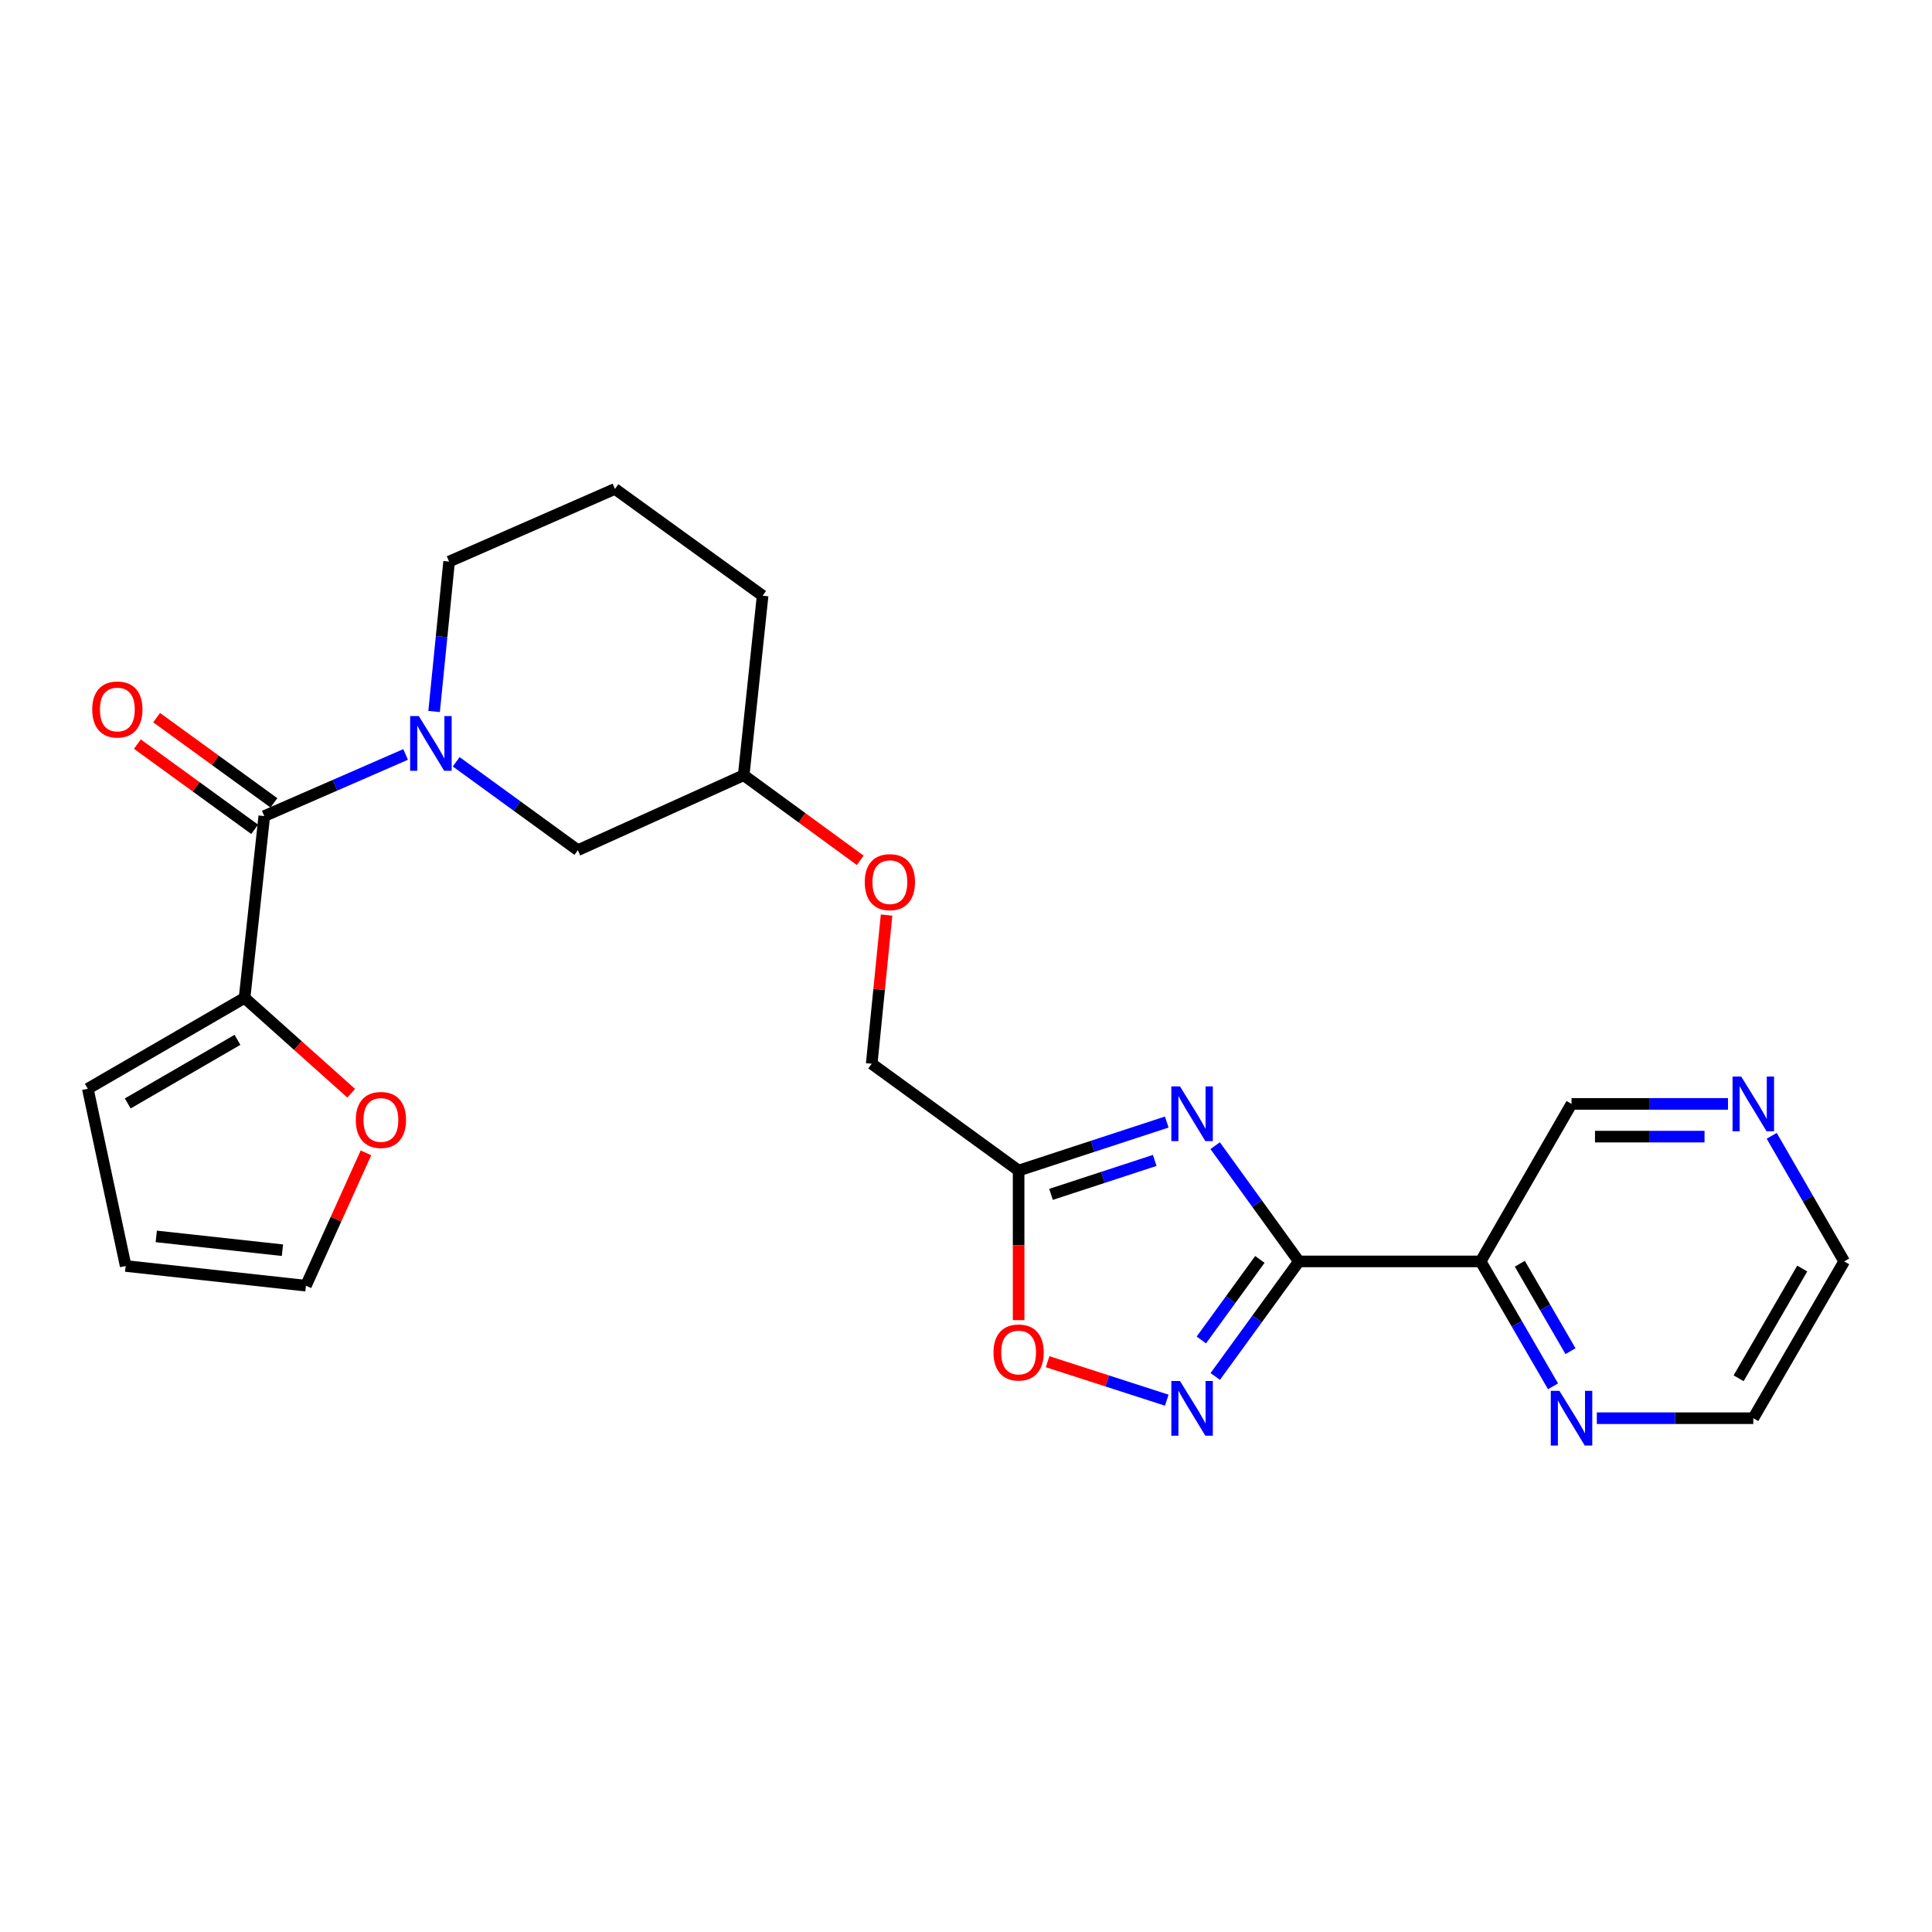 <?xml version='1.0' encoding='iso-8859-1'?>
<svg version='1.1' baseProfile='full'
              xmlns='http://www.w3.org/2000/svg'
                      xmlns:rdkit='http://www.rdkit.org/xml'
                      xmlns:xlink='http://www.w3.org/1999/xlink'
                  xml:space='preserve'
width='1000px' height='1000px' viewBox='0 0 1000 1000'>
<!-- END OF HEADER -->
<rect style='opacity:1.0;fill:#FFFFFF;stroke:none' width='1000' height='1000' x='0' y='0'> </rect>
<path class='bond-0' d='M 672.302,652.908 L 650.634,622.952' style='fill:none;fill-rule:evenodd;stroke:#000000;stroke-width:6px;stroke-linecap:butt;stroke-linejoin:miter;stroke-opacity:1' />
<path class='bond-0' d='M 650.634,622.952 L 628.965,592.996' style='fill:none;fill-rule:evenodd;stroke:#0000FF;stroke-width:6px;stroke-linecap:butt;stroke-linejoin:miter;stroke-opacity:1' />
<path class='bond-1' d='M 672.302,652.908 L 650.661,682.68' style='fill:none;fill-rule:evenodd;stroke:#000000;stroke-width:6px;stroke-linecap:butt;stroke-linejoin:miter;stroke-opacity:1' />
<path class='bond-1' d='M 650.661,682.68 L 629.019,712.452' style='fill:none;fill-rule:evenodd;stroke:#0000FF;stroke-width:6px;stroke-linecap:butt;stroke-linejoin:miter;stroke-opacity:1' />
<path class='bond-1' d='M 652.109,651.88 L 636.96,672.72' style='fill:none;fill-rule:evenodd;stroke:#000000;stroke-width:6px;stroke-linecap:butt;stroke-linejoin:miter;stroke-opacity:1' />
<path class='bond-1' d='M 636.96,672.72 L 621.81,693.56' style='fill:none;fill-rule:evenodd;stroke:#0000FF;stroke-width:6px;stroke-linecap:butt;stroke-linejoin:miter;stroke-opacity:1' />
<path class='bond-5' d='M 672.302,652.908 L 766.377,652.908' style='fill:none;fill-rule:evenodd;stroke:#000000;stroke-width:6px;stroke-linecap:butt;stroke-linejoin:miter;stroke-opacity:1' />
<path class='bond-4' d='M 603.915,580.768 L 565.574,593.322' style='fill:none;fill-rule:evenodd;stroke:#0000FF;stroke-width:6px;stroke-linecap:butt;stroke-linejoin:miter;stroke-opacity:1' />
<path class='bond-4' d='M 565.574,593.322 L 527.233,605.876' style='fill:none;fill-rule:evenodd;stroke:#000000;stroke-width:6px;stroke-linecap:butt;stroke-linejoin:miter;stroke-opacity:1' />
<path class='bond-4' d='M 597.684,600.631 L 570.845,609.419' style='fill:none;fill-rule:evenodd;stroke:#0000FF;stroke-width:6px;stroke-linecap:butt;stroke-linejoin:miter;stroke-opacity:1' />
<path class='bond-4' d='M 570.845,609.419 L 544.006,618.207' style='fill:none;fill-rule:evenodd;stroke:#000000;stroke-width:6px;stroke-linecap:butt;stroke-linejoin:miter;stroke-opacity:1' />
<path class='bond-6' d='M 603.918,724.732 L 573.083,714.775' style='fill:none;fill-rule:evenodd;stroke:#0000FF;stroke-width:6px;stroke-linecap:butt;stroke-linejoin:miter;stroke-opacity:1' />
<path class='bond-6' d='M 573.083,714.775 L 542.248,704.818' style='fill:none;fill-rule:evenodd;stroke:#FF0000;stroke-width:6px;stroke-linecap:butt;stroke-linejoin:miter;stroke-opacity:1' />
<path class='bond-2' d='M 236.127,394.302 L 267.608,417.18' style='fill:none;fill-rule:evenodd;stroke:#0000FF;stroke-width:6px;stroke-linecap:butt;stroke-linejoin:miter;stroke-opacity:1' />
<path class='bond-2' d='M 267.608,417.18 L 299.09,440.057' style='fill:none;fill-rule:evenodd;stroke:#000000;stroke-width:6px;stroke-linecap:butt;stroke-linejoin:miter;stroke-opacity:1' />
<path class='bond-3' d='M 209.944,390.5 L 173.367,406.451' style='fill:none;fill-rule:evenodd;stroke:#0000FF;stroke-width:6px;stroke-linecap:butt;stroke-linejoin:miter;stroke-opacity:1' />
<path class='bond-3' d='M 173.367,406.451 L 136.791,422.403' style='fill:none;fill-rule:evenodd;stroke:#000000;stroke-width:6px;stroke-linecap:butt;stroke-linejoin:miter;stroke-opacity:1' />
<path class='bond-27' d='M 224.69,368.265 L 228.573,329.472' style='fill:none;fill-rule:evenodd;stroke:#0000FF;stroke-width:6px;stroke-linecap:butt;stroke-linejoin:miter;stroke-opacity:1' />
<path class='bond-27' d='M 228.573,329.472 L 232.456,290.678' style='fill:none;fill-rule:evenodd;stroke:#000000;stroke-width:6px;stroke-linecap:butt;stroke-linejoin:miter;stroke-opacity:1' />
<path class='bond-7' d='M 136.791,422.403 L 126.59,516.506' style='fill:none;fill-rule:evenodd;stroke:#000000;stroke-width:6px;stroke-linecap:butt;stroke-linejoin:miter;stroke-opacity:1' />
<path class='bond-11' d='M 141.769,415.551 L 111.417,393.499' style='fill:none;fill-rule:evenodd;stroke:#000000;stroke-width:6px;stroke-linecap:butt;stroke-linejoin:miter;stroke-opacity:1' />
<path class='bond-11' d='M 111.417,393.499 L 81.065,371.447' style='fill:none;fill-rule:evenodd;stroke:#FF0000;stroke-width:6px;stroke-linecap:butt;stroke-linejoin:miter;stroke-opacity:1' />
<path class='bond-11' d='M 131.813,429.255 L 101.461,407.202' style='fill:none;fill-rule:evenodd;stroke:#000000;stroke-width:6px;stroke-linecap:butt;stroke-linejoin:miter;stroke-opacity:1' />
<path class='bond-11' d='M 101.461,407.202 L 71.109,385.15' style='fill:none;fill-rule:evenodd;stroke:#FF0000;stroke-width:6px;stroke-linecap:butt;stroke-linejoin:miter;stroke-opacity:1' />
<path class='bond-16' d='M 527.233,605.876 L 451.189,550.599' style='fill:none;fill-rule:evenodd;stroke:#000000;stroke-width:6px;stroke-linecap:butt;stroke-linejoin:miter;stroke-opacity:1' />
<path class='bond-25' d='M 527.233,605.876 L 527.233,644.586' style='fill:none;fill-rule:evenodd;stroke:#000000;stroke-width:6px;stroke-linecap:butt;stroke-linejoin:miter;stroke-opacity:1' />
<path class='bond-25' d='M 527.233,644.586 L 527.233,683.297' style='fill:none;fill-rule:evenodd;stroke:#FF0000;stroke-width:6px;stroke-linecap:butt;stroke-linejoin:miter;stroke-opacity:1' />
<path class='bond-8' d='M 766.377,652.908 L 785.115,685.233' style='fill:none;fill-rule:evenodd;stroke:#000000;stroke-width:6px;stroke-linecap:butt;stroke-linejoin:miter;stroke-opacity:1' />
<path class='bond-8' d='M 785.115,685.233 L 803.852,717.557' style='fill:none;fill-rule:evenodd;stroke:#0000FF;stroke-width:6px;stroke-linecap:butt;stroke-linejoin:miter;stroke-opacity:1' />
<path class='bond-8' d='M 786.653,654.111 L 799.769,676.738' style='fill:none;fill-rule:evenodd;stroke:#000000;stroke-width:6px;stroke-linecap:butt;stroke-linejoin:miter;stroke-opacity:1' />
<path class='bond-8' d='M 799.769,676.738 L 812.885,699.365' style='fill:none;fill-rule:evenodd;stroke:#0000FF;stroke-width:6px;stroke-linecap:butt;stroke-linejoin:miter;stroke-opacity:1' />
<path class='bond-19' d='M 766.377,652.908 L 813.419,571.377' style='fill:none;fill-rule:evenodd;stroke:#000000;stroke-width:6px;stroke-linecap:butt;stroke-linejoin:miter;stroke-opacity:1' />
<path class='bond-9' d='M 126.59,516.506 L 154.191,541.184' style='fill:none;fill-rule:evenodd;stroke:#000000;stroke-width:6px;stroke-linecap:butt;stroke-linejoin:miter;stroke-opacity:1' />
<path class='bond-9' d='M 154.191,541.184 L 181.791,565.862' style='fill:none;fill-rule:evenodd;stroke:#FF0000;stroke-width:6px;stroke-linecap:butt;stroke-linejoin:miter;stroke-opacity:1' />
<path class='bond-12' d='M 126.59,516.506 L 45.455,563.539' style='fill:none;fill-rule:evenodd;stroke:#000000;stroke-width:6px;stroke-linecap:butt;stroke-linejoin:miter;stroke-opacity:1' />
<path class='bond-12' d='M 122.915,538.215 L 66.12,571.138' style='fill:none;fill-rule:evenodd;stroke:#000000;stroke-width:6px;stroke-linecap:butt;stroke-linejoin:miter;stroke-opacity:1' />
<path class='bond-22' d='M 826.511,734.063 L 867.007,734.063' style='fill:none;fill-rule:evenodd;stroke:#0000FF;stroke-width:6px;stroke-linecap:butt;stroke-linejoin:miter;stroke-opacity:1' />
<path class='bond-22' d='M 867.007,734.063 L 907.503,734.063' style='fill:none;fill-rule:evenodd;stroke:#000000;stroke-width:6px;stroke-linecap:butt;stroke-linejoin:miter;stroke-opacity:1' />
<path class='bond-13' d='M 189.423,596.718 L 173.886,631.094' style='fill:none;fill-rule:evenodd;stroke:#FF0000;stroke-width:6px;stroke-linecap:butt;stroke-linejoin:miter;stroke-opacity:1' />
<path class='bond-13' d='M 173.886,631.094 L 158.35,665.471' style='fill:none;fill-rule:evenodd;stroke:#000000;stroke-width:6px;stroke-linecap:butt;stroke-linejoin:miter;stroke-opacity:1' />
<path class='bond-10' d='M 299.09,440.057 L 384.94,401.249' style='fill:none;fill-rule:evenodd;stroke:#000000;stroke-width:6px;stroke-linecap:butt;stroke-linejoin:miter;stroke-opacity:1' />
<path class='bond-15' d='M 45.455,563.539 L 65.047,655.27' style='fill:none;fill-rule:evenodd;stroke:#000000;stroke-width:6px;stroke-linecap:butt;stroke-linejoin:miter;stroke-opacity:1' />
<path class='bond-28' d='M 158.35,665.471 L 65.047,655.27' style='fill:none;fill-rule:evenodd;stroke:#000000;stroke-width:6px;stroke-linecap:butt;stroke-linejoin:miter;stroke-opacity:1' />
<path class='bond-28' d='M 146.195,647.103 L 80.883,639.962' style='fill:none;fill-rule:evenodd;stroke:#000000;stroke-width:6px;stroke-linecap:butt;stroke-linejoin:miter;stroke-opacity:1' />
<path class='bond-14' d='M 894.411,571.377 L 853.915,571.377' style='fill:none;fill-rule:evenodd;stroke:#0000FF;stroke-width:6px;stroke-linecap:butt;stroke-linejoin:miter;stroke-opacity:1' />
<path class='bond-14' d='M 853.915,571.377 L 813.419,571.377' style='fill:none;fill-rule:evenodd;stroke:#000000;stroke-width:6px;stroke-linecap:butt;stroke-linejoin:miter;stroke-opacity:1' />
<path class='bond-14' d='M 882.262,588.316 L 853.915,588.316' style='fill:none;fill-rule:evenodd;stroke:#0000FF;stroke-width:6px;stroke-linecap:butt;stroke-linejoin:miter;stroke-opacity:1' />
<path class='bond-14' d='M 853.915,588.316 L 825.568,588.316' style='fill:none;fill-rule:evenodd;stroke:#000000;stroke-width:6px;stroke-linecap:butt;stroke-linejoin:miter;stroke-opacity:1' />
<path class='bond-23' d='M 917.031,587.891 L 935.788,620.399' style='fill:none;fill-rule:evenodd;stroke:#0000FF;stroke-width:6px;stroke-linecap:butt;stroke-linejoin:miter;stroke-opacity:1' />
<path class='bond-23' d='M 935.788,620.399 L 954.545,652.908' style='fill:none;fill-rule:evenodd;stroke:#000000;stroke-width:6px;stroke-linecap:butt;stroke-linejoin:miter;stroke-opacity:1' />
<path class='bond-17' d='M 451.189,550.599 L 455.038,512.119' style='fill:none;fill-rule:evenodd;stroke:#000000;stroke-width:6px;stroke-linecap:butt;stroke-linejoin:miter;stroke-opacity:1' />
<path class='bond-17' d='M 455.038,512.119 L 458.886,473.639' style='fill:none;fill-rule:evenodd;stroke:#FF0000;stroke-width:6px;stroke-linecap:butt;stroke-linejoin:miter;stroke-opacity:1' />
<path class='bond-20' d='M 445.257,445.308 L 415.099,423.278' style='fill:none;fill-rule:evenodd;stroke:#FF0000;stroke-width:6px;stroke-linecap:butt;stroke-linejoin:miter;stroke-opacity:1' />
<path class='bond-20' d='M 415.099,423.278 L 384.94,401.249' style='fill:none;fill-rule:evenodd;stroke:#000000;stroke-width:6px;stroke-linecap:butt;stroke-linejoin:miter;stroke-opacity:1' />
<path class='bond-18' d='M 232.456,290.678 L 318.297,253.065' style='fill:none;fill-rule:evenodd;stroke:#000000;stroke-width:6px;stroke-linecap:butt;stroke-linejoin:miter;stroke-opacity:1' />
<path class='bond-24' d='M 384.94,401.249 L 394.727,308.341' style='fill:none;fill-rule:evenodd;stroke:#000000;stroke-width:6px;stroke-linecap:butt;stroke-linejoin:miter;stroke-opacity:1' />
<path class='bond-21' d='M 318.297,253.065 L 394.727,308.341' style='fill:none;fill-rule:evenodd;stroke:#000000;stroke-width:6px;stroke-linecap:butt;stroke-linejoin:miter;stroke-opacity:1' />
<path class='bond-26' d='M 907.503,734.063 L 954.545,652.908' style='fill:none;fill-rule:evenodd;stroke:#000000;stroke-width:6px;stroke-linecap:butt;stroke-linejoin:miter;stroke-opacity:1' />
<path class='bond-26' d='M 899.905,713.395 L 932.835,656.587' style='fill:none;fill-rule:evenodd;stroke:#000000;stroke-width:6px;stroke-linecap:butt;stroke-linejoin:miter;stroke-opacity:1' />
<path  class='atom-1' d='M 610.757 562.318
L 620.037 577.318
Q 620.957 578.798, 622.437 581.478
Q 623.917 584.158, 623.997 584.318
L 623.997 562.318
L 627.757 562.318
L 627.757 590.638
L 623.877 590.638
L 613.917 574.238
Q 612.757 572.318, 611.517 570.118
Q 610.317 567.918, 609.957 567.238
L 609.957 590.638
L 606.277 590.638
L 606.277 562.318
L 610.757 562.318
' fill='#0000FF'/>
<path  class='atom-2' d='M 610.757 714.802
L 620.037 729.802
Q 620.957 731.282, 622.437 733.962
Q 623.917 736.642, 623.997 736.802
L 623.997 714.802
L 627.757 714.802
L 627.757 743.122
L 623.877 743.122
L 613.917 726.722
Q 612.757 724.802, 611.517 722.602
Q 610.317 720.402, 609.957 719.722
L 609.957 743.122
L 606.277 743.122
L 606.277 714.802
L 610.757 714.802
' fill='#0000FF'/>
<path  class='atom-3' d='M 216.776 370.63
L 226.056 385.63
Q 226.976 387.11, 228.456 389.79
Q 229.936 392.47, 230.016 392.63
L 230.016 370.63
L 233.776 370.63
L 233.776 398.95
L 229.896 398.95
L 219.936 382.55
Q 218.776 380.63, 217.536 378.43
Q 216.336 376.23, 215.976 375.55
L 215.976 398.95
L 212.296 398.95
L 212.296 370.63
L 216.776 370.63
' fill='#0000FF'/>
<path  class='atom-7' d='M 514.233 700.049
Q 514.233 693.249, 517.593 689.449
Q 520.953 685.649, 527.233 685.649
Q 533.513 685.649, 536.873 689.449
Q 540.233 693.249, 540.233 700.049
Q 540.233 706.929, 536.833 710.849
Q 533.433 714.729, 527.233 714.729
Q 520.993 714.729, 517.593 710.849
Q 514.233 706.969, 514.233 700.049
M 527.233 711.529
Q 531.553 711.529, 533.873 708.649
Q 536.233 705.729, 536.233 700.049
Q 536.233 694.489, 533.873 691.689
Q 531.553 688.849, 527.233 688.849
Q 522.913 688.849, 520.553 691.649
Q 518.233 694.449, 518.233 700.049
Q 518.233 705.769, 520.553 708.649
Q 522.913 711.529, 527.233 711.529
' fill='#FF0000'/>
<path  class='atom-9' d='M 807.159 719.903
L 816.439 734.903
Q 817.359 736.383, 818.839 739.063
Q 820.319 741.743, 820.399 741.903
L 820.399 719.903
L 824.159 719.903
L 824.159 748.223
L 820.279 748.223
L 810.319 731.823
Q 809.159 729.903, 807.919 727.703
Q 806.719 725.503, 806.359 724.823
L 806.359 748.223
L 802.679 748.223
L 802.679 719.903
L 807.159 719.903
' fill='#0000FF'/>
<path  class='atom-10' d='M 184.158 579.682
Q 184.158 572.882, 187.518 569.082
Q 190.878 565.282, 197.158 565.282
Q 203.438 565.282, 206.798 569.082
Q 210.158 572.882, 210.158 579.682
Q 210.158 586.562, 206.758 590.482
Q 203.358 594.362, 197.158 594.362
Q 190.918 594.362, 187.518 590.482
Q 184.158 586.602, 184.158 579.682
M 197.158 591.162
Q 201.478 591.162, 203.798 588.282
Q 206.158 585.362, 206.158 579.682
Q 206.158 574.122, 203.798 571.322
Q 201.478 568.482, 197.158 568.482
Q 192.838 568.482, 190.478 571.282
Q 188.158 574.082, 188.158 579.682
Q 188.158 585.402, 190.478 588.282
Q 192.838 591.162, 197.158 591.162
' fill='#FF0000'/>
<path  class='atom-12' d='M 47.737 367.226
Q 47.737 360.426, 51.097 356.626
Q 54.457 352.826, 60.737 352.826
Q 67.017 352.826, 70.377 356.626
Q 73.737 360.426, 73.737 367.226
Q 73.737 374.106, 70.337 378.026
Q 66.937 381.906, 60.737 381.906
Q 54.497 381.906, 51.097 378.026
Q 47.737 374.146, 47.737 367.226
M 60.737 378.706
Q 65.057 378.706, 67.377 375.826
Q 69.737 372.906, 69.737 367.226
Q 69.737 361.666, 67.377 358.866
Q 65.057 356.026, 60.737 356.026
Q 56.417 356.026, 54.057 358.826
Q 51.737 361.626, 51.737 367.226
Q 51.737 372.946, 54.057 375.826
Q 56.417 378.706, 60.737 378.706
' fill='#FF0000'/>
<path  class='atom-15' d='M 901.243 557.217
L 910.523 572.217
Q 911.443 573.697, 912.923 576.377
Q 914.403 579.057, 914.483 579.217
L 914.483 557.217
L 918.243 557.217
L 918.243 585.537
L 914.363 585.537
L 904.403 569.137
Q 903.243 567.217, 902.003 565.017
Q 900.803 562.817, 900.443 562.137
L 900.443 585.537
L 896.763 585.537
L 896.763 557.217
L 901.243 557.217
' fill='#0000FF'/>
<path  class='atom-18' d='M 447.599 456.595
Q 447.599 449.795, 450.959 445.995
Q 454.319 442.195, 460.599 442.195
Q 466.879 442.195, 470.239 445.995
Q 473.599 449.795, 473.599 456.595
Q 473.599 463.475, 470.199 467.395
Q 466.799 471.275, 460.599 471.275
Q 454.359 471.275, 450.959 467.395
Q 447.599 463.515, 447.599 456.595
M 460.599 468.075
Q 464.919 468.075, 467.239 465.195
Q 469.599 462.275, 469.599 456.595
Q 469.599 451.035, 467.239 448.235
Q 464.919 445.395, 460.599 445.395
Q 456.279 445.395, 453.919 448.195
Q 451.599 450.995, 451.599 456.595
Q 451.599 462.315, 453.919 465.195
Q 456.279 468.075, 460.599 468.075
' fill='#FF0000'/>
</svg>
